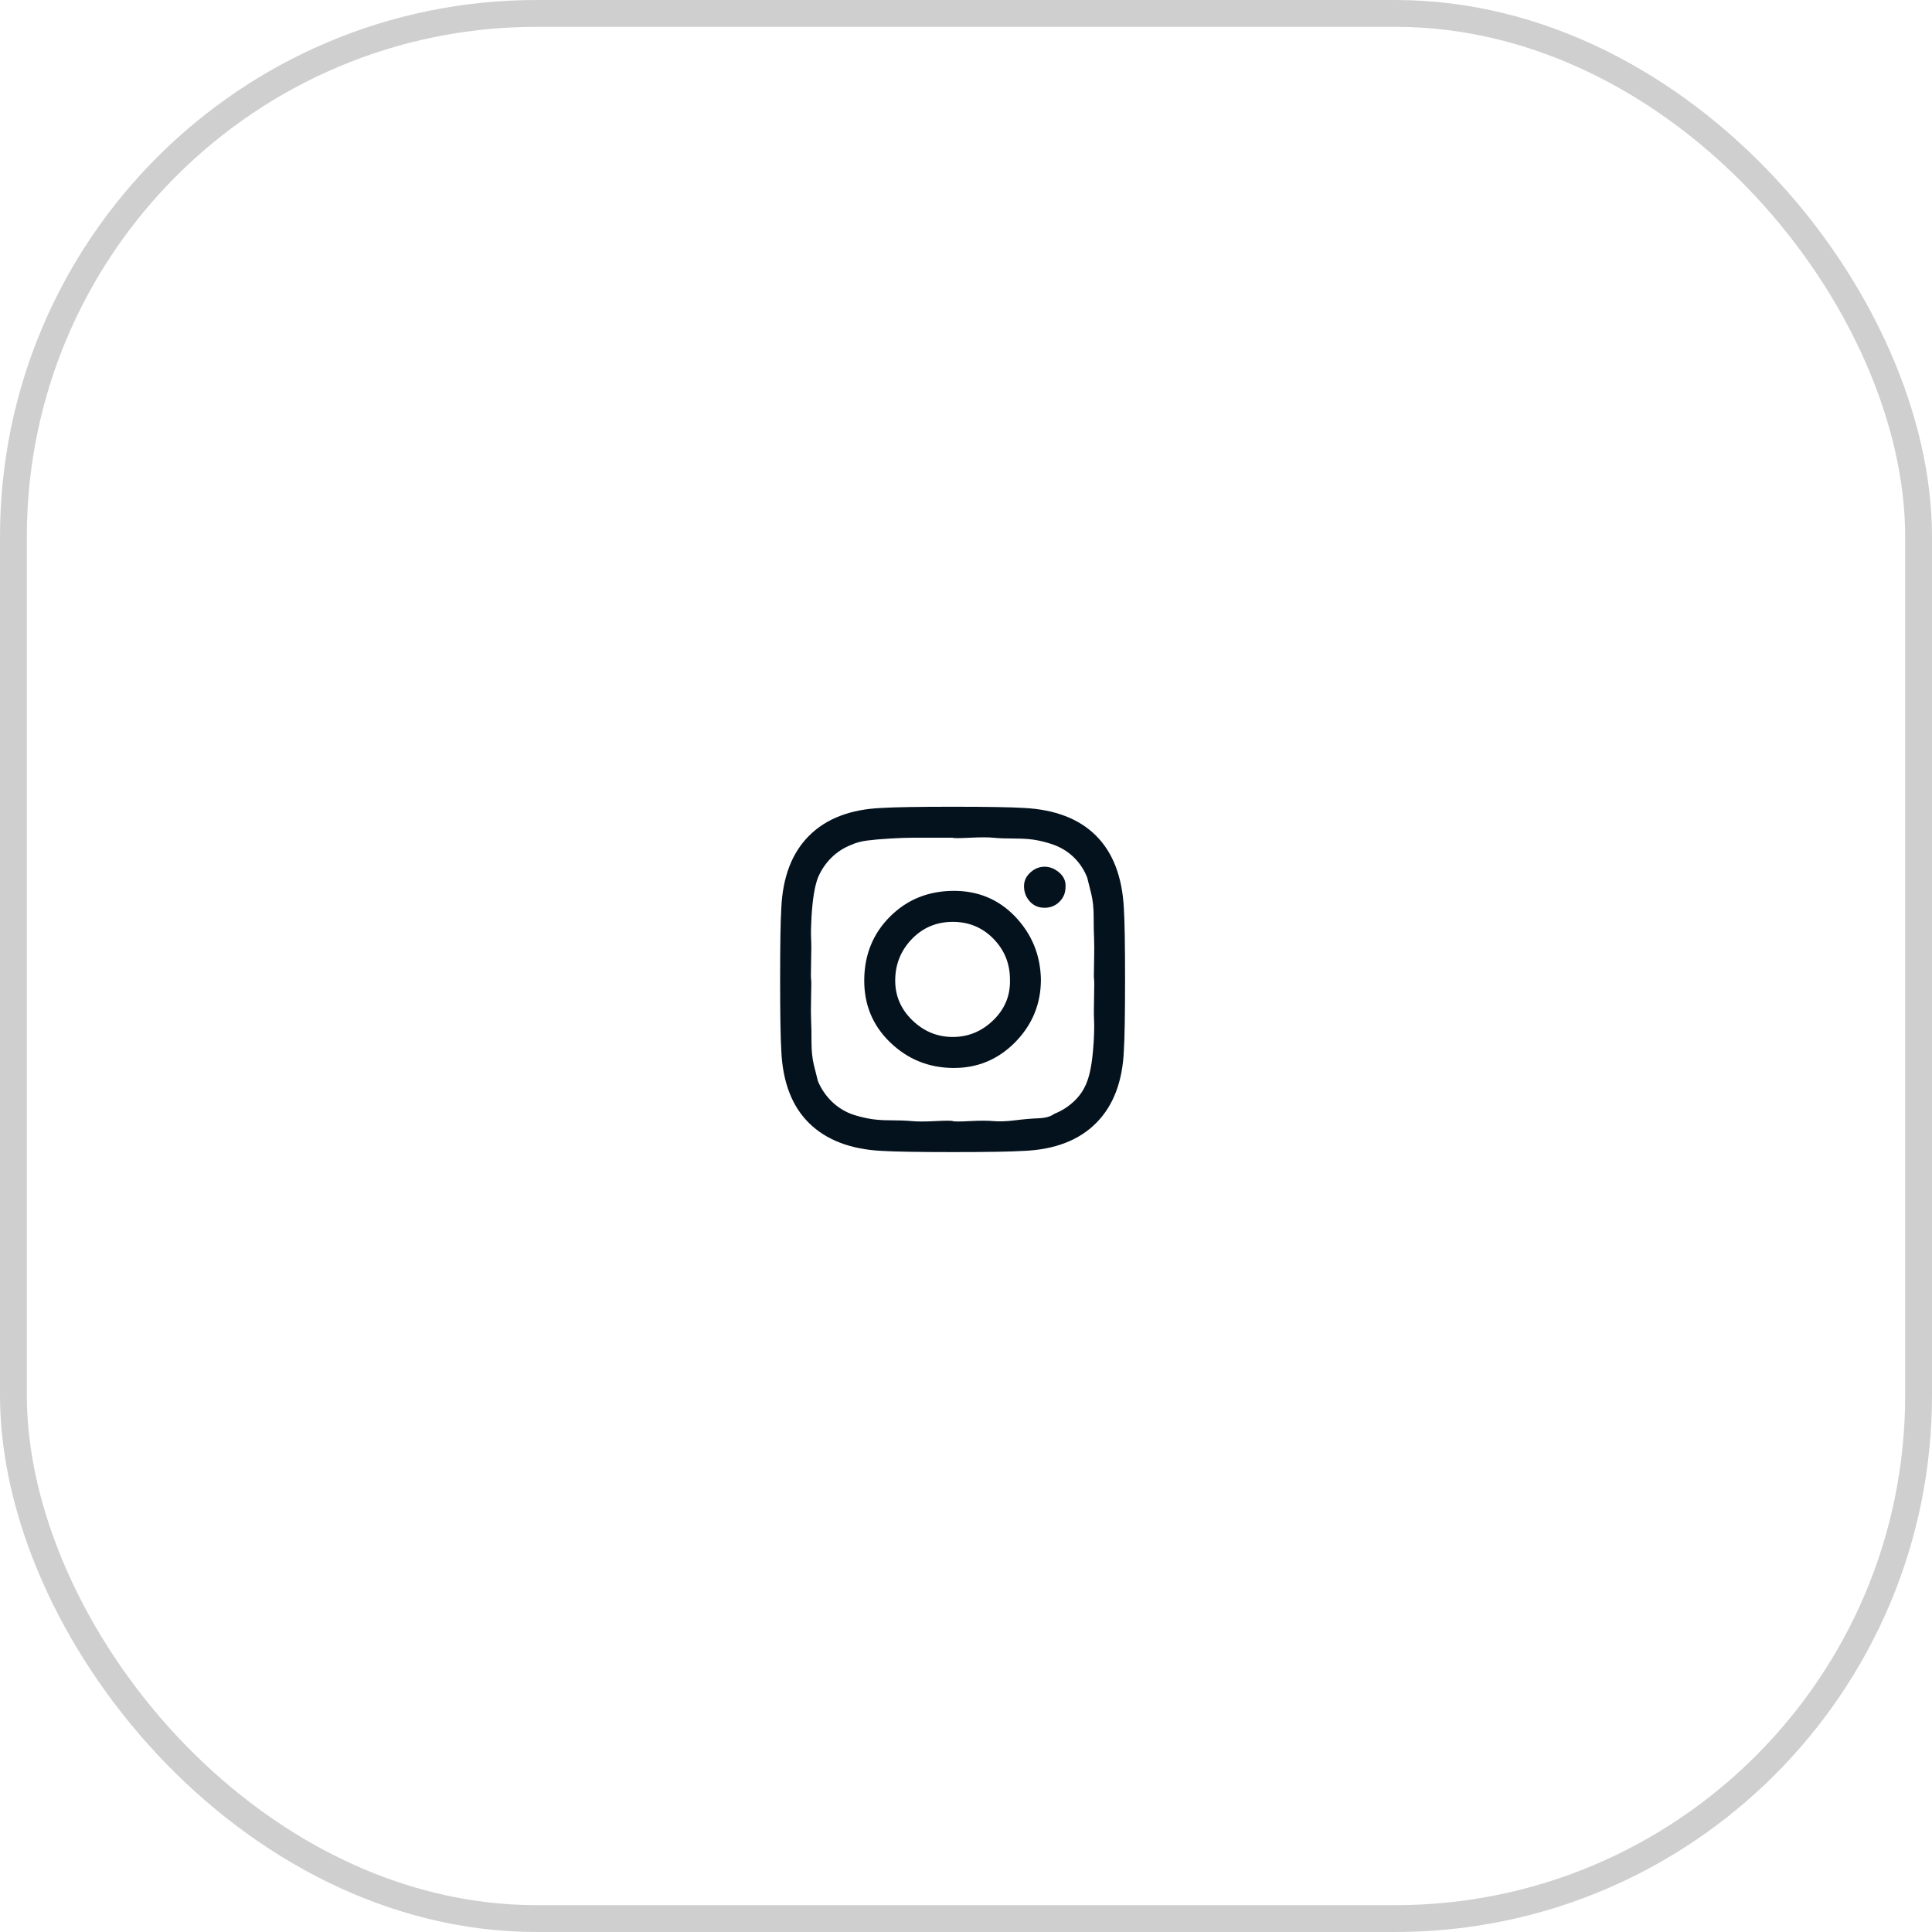 <svg xmlns="http://www.w3.org/2000/svg" width="72" height="72" viewBox="0 0 72 72" fill="none"><rect x="0.5" y="0.5" width="71" height="71" rx="19.5" stroke="#CFCFCF"></rect><path d="M37.638 36.5C37.638 35.91 37.432 35.405 37.023 34.985C36.612 34.565 36.108 34.355 35.508 34.355C34.907 34.355 34.403 34.565 33.992 34.985C33.583 35.405 33.373 35.91 33.362 36.5C33.352 37.09 33.562 37.595 33.992 38.015C34.422 38.435 34.928 38.645 35.508 38.645C36.087 38.645 36.593 38.435 37.023 38.015C37.453 37.595 37.657 37.09 37.638 36.5ZM38.792 36.5C38.792 37.41 38.472 38.19 37.833 38.84C37.193 39.49 36.417 39.81 35.508 39.8C34.597 39.79 33.818 39.47 33.167 38.84C32.517 38.21 32.197 37.43 32.208 36.5C32.218 35.57 32.538 34.79 33.167 34.16C33.797 33.53 34.578 33.21 35.508 33.2C36.438 33.19 37.212 33.51 37.833 34.16C38.453 34.81 38.773 35.59 38.792 36.5ZM39.708 33.065C39.708 33.275 39.633 33.455 39.483 33.605C39.333 33.755 39.148 33.83 38.928 33.83C38.708 33.83 38.528 33.755 38.388 33.605C38.248 33.455 38.172 33.275 38.163 33.065C38.153 32.855 38.227 32.675 38.388 32.525C38.547 32.375 38.727 32.3 38.928 32.3C39.127 32.3 39.312 32.375 39.483 32.525C39.653 32.675 39.727 32.855 39.708 33.065ZM35.508 31.22C35.468 31.22 35.252 31.22 34.862 31.22H33.977C33.778 31.22 33.508 31.23 33.167 31.25C32.828 31.27 32.542 31.295 32.312 31.325C32.083 31.355 31.883 31.41 31.712 31.49C31.433 31.6 31.188 31.76 30.977 31.97C30.767 32.18 30.602 32.425 30.483 32.705C30.422 32.865 30.372 33.065 30.332 33.305C30.293 33.545 30.262 33.835 30.242 34.175C30.223 34.515 30.218 34.78 30.227 34.97C30.238 35.16 30.238 35.455 30.227 35.855C30.218 36.255 30.218 36.47 30.227 36.5C30.238 36.53 30.238 36.745 30.227 37.145C30.218 37.545 30.218 37.84 30.227 38.03C30.238 38.22 30.242 38.485 30.242 38.825C30.242 39.165 30.273 39.455 30.332 39.695L30.483 40.295C30.602 40.575 30.767 40.82 30.977 41.03C31.188 41.24 31.433 41.4 31.712 41.51C31.872 41.57 32.072 41.625 32.312 41.675C32.553 41.725 32.837 41.75 33.167 41.75C33.498 41.75 33.767 41.76 33.977 41.78C34.188 41.8 34.483 41.8 34.862 41.78C35.242 41.76 35.458 41.76 35.508 41.78C35.557 41.8 35.767 41.8 36.138 41.78C36.508 41.76 36.803 41.76 37.023 41.78C37.242 41.8 37.513 41.79 37.833 41.75C38.153 41.71 38.443 41.685 38.703 41.675C38.962 41.665 39.157 41.61 39.288 41.51C39.568 41.4 39.818 41.24 40.038 41.03C40.258 40.82 40.417 40.575 40.517 40.295C40.578 40.135 40.627 39.935 40.667 39.695C40.708 39.455 40.737 39.165 40.758 38.825C40.778 38.485 40.782 38.22 40.773 38.03C40.763 37.84 40.763 37.545 40.773 37.145C40.782 36.745 40.782 36.53 40.773 36.5C40.763 36.47 40.763 36.255 40.773 35.855C40.782 35.455 40.782 35.16 40.773 34.97C40.763 34.78 40.758 34.515 40.758 34.175C40.758 33.835 40.727 33.545 40.667 33.305L40.517 32.705C40.407 32.425 40.248 32.18 40.038 31.97C39.828 31.76 39.578 31.6 39.288 31.49C39.127 31.43 38.932 31.375 38.703 31.325C38.472 31.275 38.182 31.25 37.833 31.25C37.483 31.25 37.212 31.24 37.023 31.22C36.833 31.2 36.538 31.2 36.138 31.22C35.737 31.24 35.528 31.24 35.508 31.22ZM41.928 36.5C41.928 37.78 41.913 38.665 41.883 39.155C41.833 40.315 41.487 41.215 40.847 41.855C40.208 42.495 39.312 42.84 38.163 42.89C37.663 42.92 36.778 42.935 35.508 42.935C34.237 42.935 33.352 42.92 32.852 42.89C31.692 42.83 30.793 42.485 30.152 41.855C29.512 41.225 29.168 40.325 29.117 39.155C29.087 38.665 29.073 37.78 29.073 36.5C29.073 35.22 29.087 34.335 29.117 33.845C29.168 32.685 29.512 31.785 30.152 31.145C30.793 30.505 31.692 30.16 32.852 30.11C33.343 30.08 34.227 30.065 35.508 30.065C36.788 30.065 37.672 30.08 38.163 30.11C39.322 30.17 40.218 30.515 40.847 31.145C41.477 31.775 41.822 32.675 41.883 33.845C41.913 34.335 41.928 35.22 41.928 36.5Z" fill="#04121E"></path></svg>